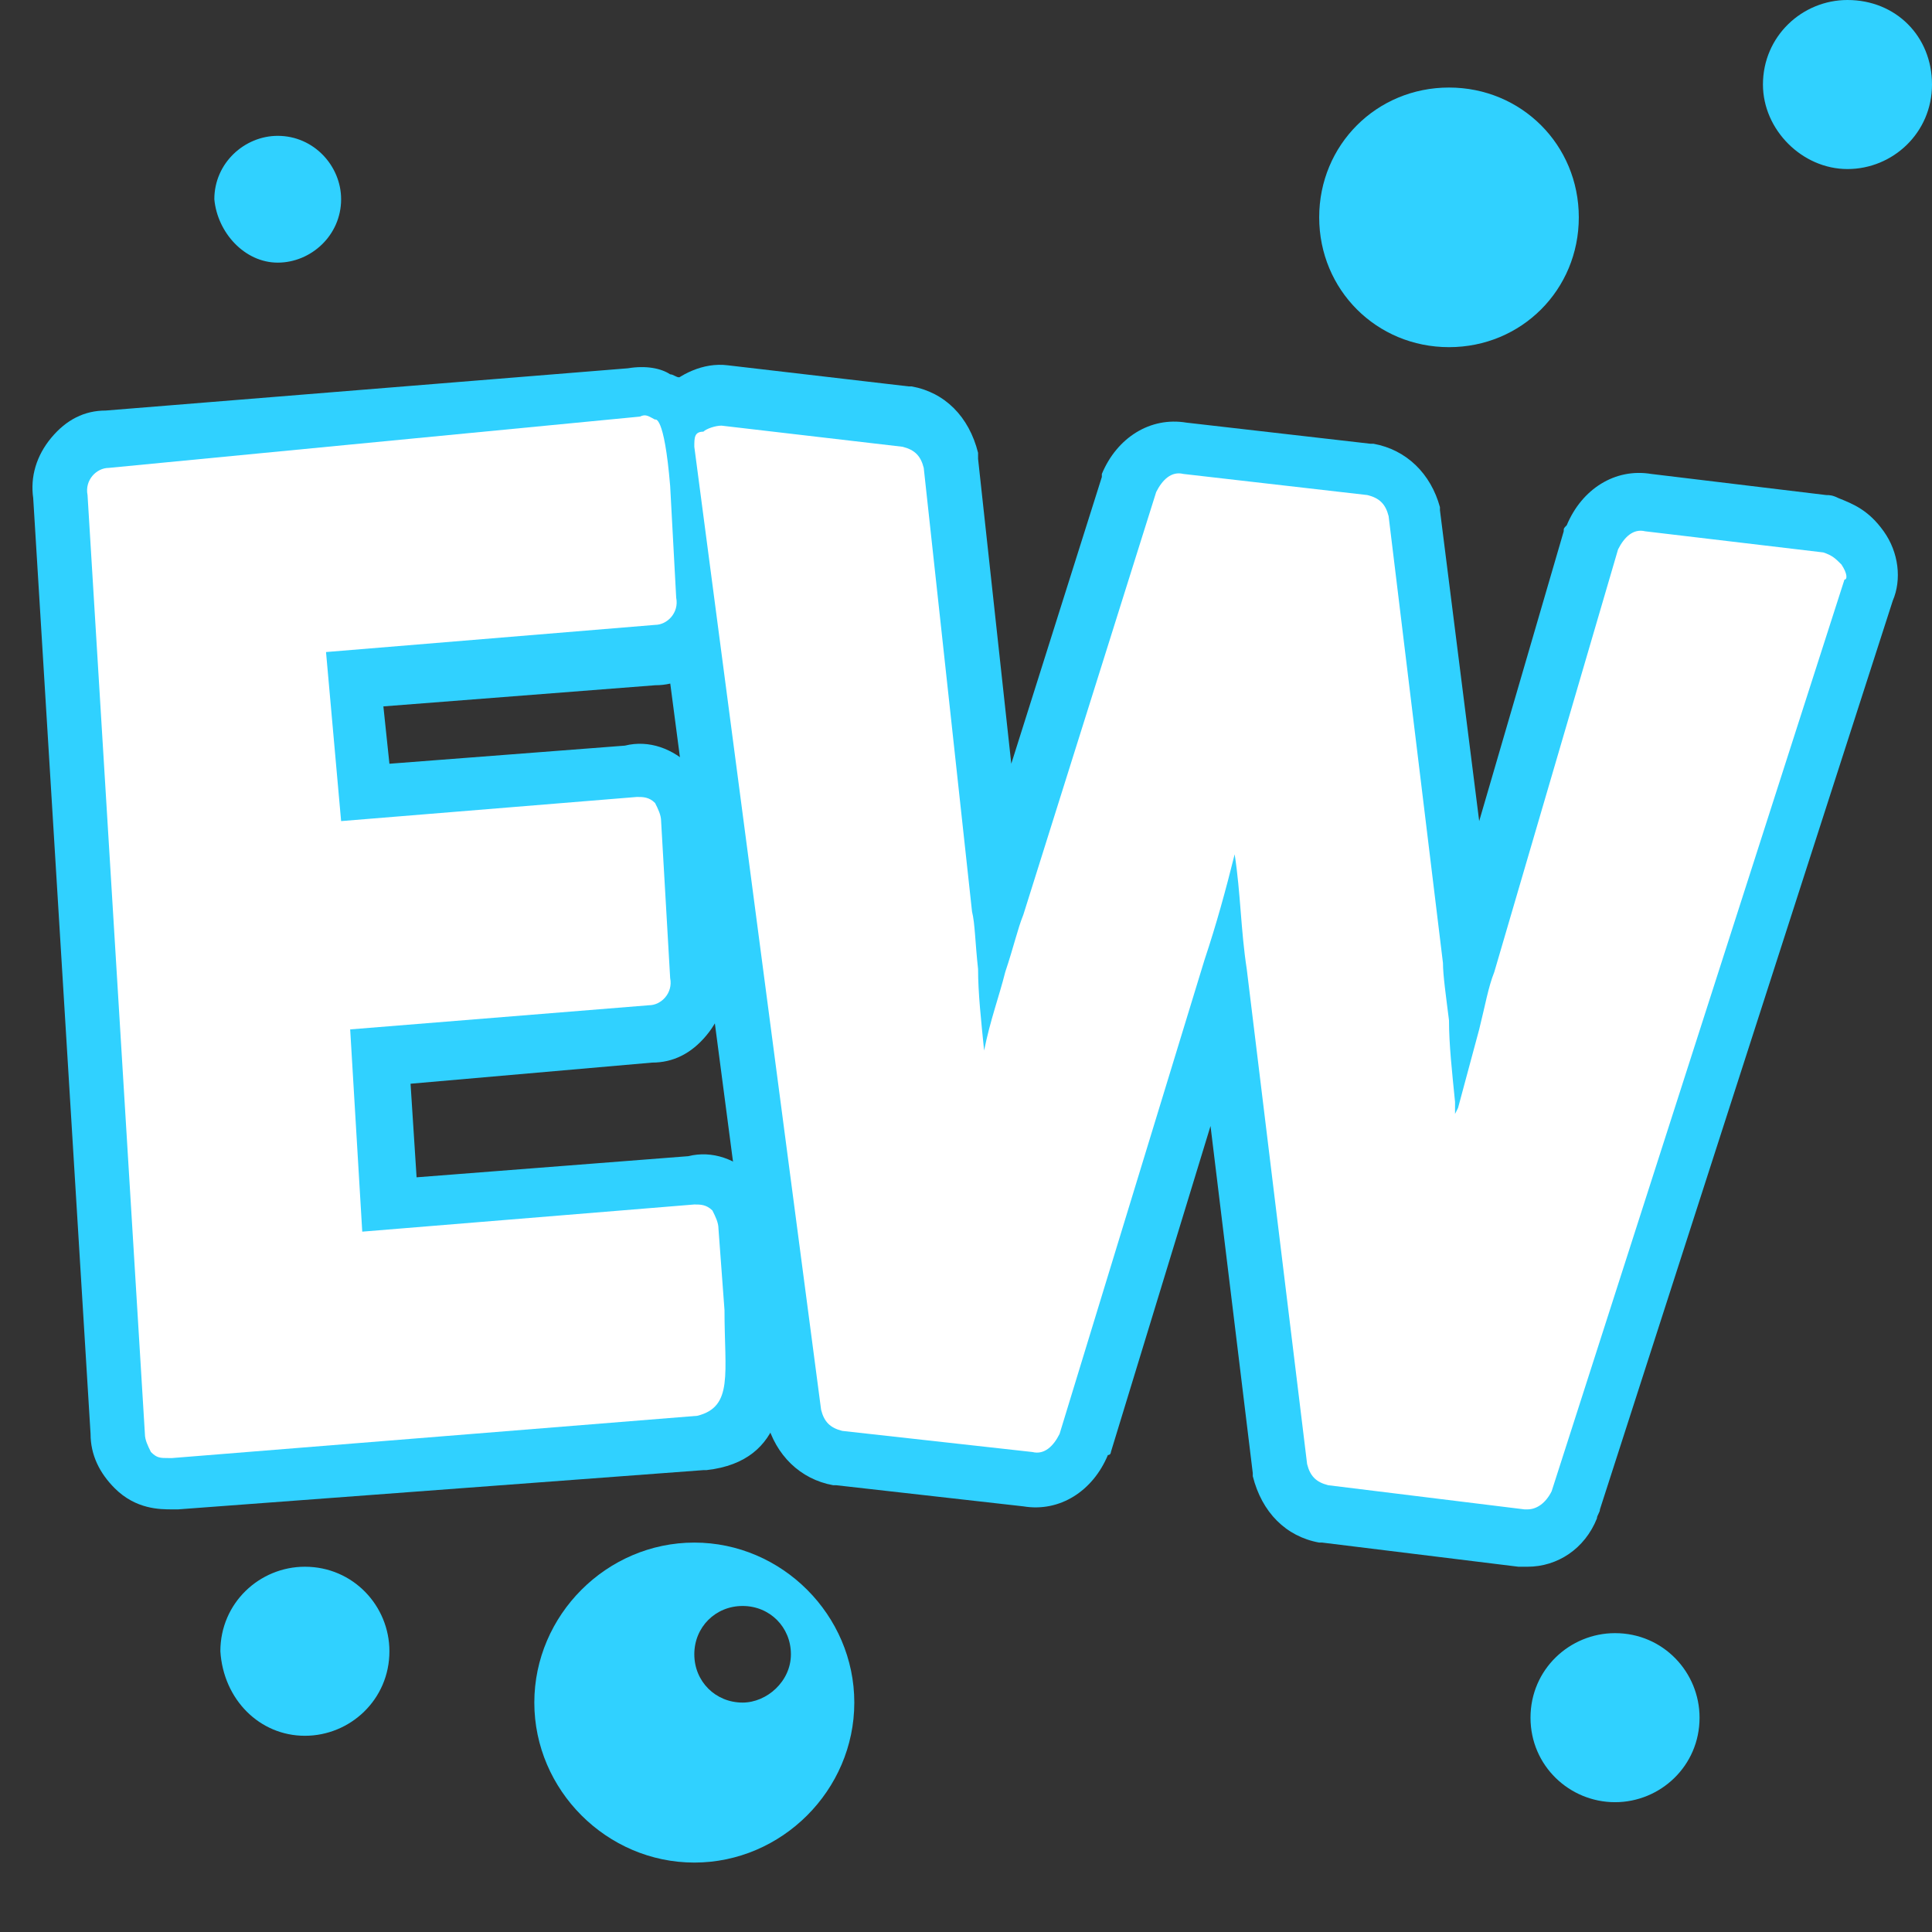 <?xml version="1.0" encoding="UTF-8"?> <svg xmlns="http://www.w3.org/2000/svg" width="64" height="64" viewBox="0 0 64 64" fill="none"><rect x="0" y="0" width="64" height="64" fill="#333333" stroke="none"/><g clip-path="url(#clip0_93_92)"><path d="M61 18.7C60.8 18.5 60.7 18.4 60.4 18.3L54.5 17.6C54.1 17.5 53.8 17.8 53.6 18.2L49.5 32.2C49.3 32.7 49.2 33.3 49 34.1L48.3 36.7L48.2 36.9C48.2 36.7 48.2 36.7 48.2 36.5C48.1 35.5 48 34.6 48 33.8C47.9 33 47.8 32.3 47.8 31.9L46 17.1C45.9 16.7 45.7 16.5 45.3 16.4L39.2 15.7C38.8 15.6 38.5 15.9 38.3 16.3L33.9 30.3C33.7 30.8 33.6 31.3 33.3 32.2C33.1 33 32.8 33.8 32.6 34.8C32.5 33.8 32.4 32.9 32.4 32.1C32.3 31.2 32.3 30.6 32.2 30.2L30.6 15.5C30.5 15.1 30.3 14.9 29.9 14.8L23.9 14.1C23.7 14.1 23.4 14.2 23.3 14.3C23.2 14.4 23 14.5 23 14.8L27.2 46.7C27.3 47.1 27.5 47.3 27.9 47.4L34.2 48.1C34.6 48.2 34.9 47.9 35.1 47.5L39.9 31.8C40.3 30.6 40.6 29.5 40.9 28.3C41.1 29.6 41.1 30.8 41.3 32.1L43.3 48.5C43.4 48.9 43.6 49.1 44 49.2L50.5 50H50.6C50.9 50 51.2 49.8 51.4 49.4L61.1 19.2C61.2 19.2 61.2 19 61 18.7Z" fill="#30D1FF"></path><path d="M50.6 51.9C50.4 51.9 50.4 51.9 50.3 51.9L43.8 51.1H43.7C42.6 50.9 41.8 50.1 41.5 48.9V48.8L40.1 37.3L36.8 48.1C36.8 48.1 36.8 48.2 36.7 48.2C36.2 49.4 35.1 50.1 33.9 49.9L27.7 49.2H27.6C26.5 49 25.7 48.2 25.4 47.1V47L21.2 15C21.2 14.9 21.2 14.8 21.2 14.8C21.2 14.1 21.5 13.4 22 12.9C22.5 12.4 23.3 12 24.1 12.1L30.1 12.8H30.2C31.3 13 32.1 13.8 32.4 15C32.4 15.1 32.4 15.1 32.4 15.2L33.5 25.3L36.5 15.8V15.7C37 14.5 38.1 13.8 39.3 14L45.4 14.7H45.5C46.6 14.9 47.4 15.7 47.7 16.8V16.9L49 27.2L51.8 17.6C51.8 17.5 51.8 17.5 51.9 17.4C52.4 16.2 53.5 15.5 54.7 15.7L60.5 16.4C60.6 16.4 60.7 16.4 60.9 16.5C61.4 16.7 61.9 16.9 62.4 17.6C62.9 18.3 63 19.2 62.7 19.9L53 50C53 50.1 52.9 50.2 52.9 50.3C52.5 51.3 51.6 51.9 50.6 51.9ZM45 47.6L49.9 48.2L59 20L55.2 19.5L51.3 32.6C51.1 33.1 51 33.6 50.9 34.4V34.5L50.2 37.1V37.2L50 37.5C49.7 38.3 48.9 38.9 48 38.7C47.1 38.6 46.5 37.8 46.5 36.9V36.6C46.4 35.7 46.3 34.9 46.3 34.1L46.2 33.5C46.1 32.9 46.1 32.4 46.1 32L44.4 18.2L39.8 17.7L35.6 30.9C35.5 31.3 35.4 31.7 35.2 32.2L35 32.6C34.8 33.4 34.5 34.2 34.3 35.1C34.1 36 33.3 36.5 32.4 36.5C31.5 36.4 30.8 35.7 30.7 34.8V34.6C30.6 33.7 30.6 32.9 30.6 32.1C30.6 31.7 30.5 31.4 30.5 31.2C30.5 30.9 30.5 30.6 30.4 30.5C30.4 30.4 30.4 30.4 30.4 30.3L28.9 16.4L25 15.9L28.9 45.7L33.6 46.2L38.1 31.3C38.5 30.1 38.8 29 39.1 27.9C39.3 27.1 40.1 26.5 41 26.6C41.9 26.7 42.6 27.3 42.7 28.2C42.8 28.9 42.8 29.5 42.9 30.1C43 30.7 43 31.3 43.1 31.9L45 47.6Z" fill="#30D1FF"></path><path d="M24 43.4L23.8 40.7C23.8 40.5 23.7 40.3 23.6 40.1C23.4 39.9 23.2 39.9 23 39.9L12 40.8L11.6 34.1L21.5 33.3C21.9 33.3 22.3 32.9 22.2 32.4L21.9 27.2C21.9 27 21.8 26.8 21.7 26.6C21.5 26.4 21.3 26.4 21.1 26.4L11.3 27.2L10.8 21.6L21.7 20.7C22.1 20.7 22.5 20.3 22.4 19.8L22.2 16.1C22 13.7 21.7 13.9 21.7 13.9C21.5 13.8 21.4 13.7 21.2 13.8L3.6 15.5C3.2 15.5 2.8 15.9 2.9 16.4L4.8 47.5C4.8 47.7 4.9 47.9 5 48.1C5.2 48.3 5.3 48.3 5.6 48.3H5.7L23.1 46.9C24.3 46.6 24 45.5 24 43.4Z" fill="#30D1FF"></path><path d="M5.7 50C5.3 50 4.5 50 3.8 49.3C3.3 48.8 3 48.2 3 47.5L1.1 16.5C1 15.8 1.2 15.1 1.7 14.5C2.2 13.9 2.8 13.6 3.5 13.6L20.8 12.2C21.4 12.1 21.9 12.2 22.2 12.4C22.3 12.4 22.4 12.5 22.5 12.5C23.5 13 23.8 14.1 23.9 16.1L24.1 19.8C24.2 20.5 24 21.2 23.5 21.8C23 22.4 22.4 22.7 21.7 22.7L12.7 23.4L12.9 25.3L20.7 24.7C21.5 24.5 22.3 24.8 22.9 25.4C23.4 25.9 23.7 26.5 23.7 27.2L24 32.3C24.1 33 23.9 33.7 23.4 34.3C22.9 34.9 22.3 35.2 21.6 35.2L13.6 35.9L13.8 39L22.8 38.3C23.6 38.1 24.4 38.4 25 39C25.5 39.5 25.8 40.1 25.8 40.8L26 43.5V43.6C26 43.9 26 44.2 26 44.5C26 46 26.1 48.4 23.4 48.7C23.4 48.7 23.4 48.7 23.3 48.7L5.9 50C5.8 50 5.8 50 5.7 50ZM4.7 17.2L6.5 46.3L22.2 45C22.2 44.8 22.2 44.6 22.2 44.4C22.2 44.1 22.2 43.8 22.2 43.5L22.1 41.9L12.1 42.7C11.6 42.7 11.1 42.6 10.8 42.3C10.4 42 10.2 41.5 10.2 41L9.8 34.3C9.7 33.3 10.5 32.5 11.5 32.4L20.4 31.7L20.2 28.5L11.5 29.2C10.5 29.3 9.6 28.5 9.5 27.5L9 22C9 21.5 9.1 21 9.4 20.7C9.7 20.3 10.2 20.1 10.6 20.1L20.5 19.3L20.3 16.5C20.3 16.3 20.3 16.2 20.3 16L4.7 17.2Z" fill="#30D1FF"></path><path d="M61 18.7C60.8 18.5 60.7 18.4 60.4 18.3L54.5 17.6C54.1 17.5 53.8 17.8 53.6 18.2L49.5 32.2C49.3 32.7 49.2 33.3 49 34.1L48.3 36.7L48.2 36.9C48.2 36.7 48.2 36.7 48.2 36.5C48.1 35.5 48 34.6 48 33.8C47.9 33 47.8 32.3 47.8 31.9L46 17.1C45.9 16.7 45.7 16.5 45.3 16.4L39.2 15.7C38.8 15.6 38.5 15.9 38.3 16.3L33.9 30.3C33.7 30.8 33.6 31.3 33.3 32.2C33.1 33 32.8 33.8 32.6 34.8C32.5 33.8 32.4 32.9 32.4 32.1C32.3 31.2 32.3 30.6 32.2 30.2L30.6 15.5C30.5 15.1 30.3 14.9 29.9 14.8L23.9 14.1C23.7 14.1 23.4 14.2 23.3 14.3C23 14.3 23 14.5 23 14.8L27.2 46.7C27.3 47.1 27.5 47.3 27.9 47.4L34.2 48.1C34.6 48.2 34.9 47.9 35.1 47.5L39.9 31.8C40.3 30.6 40.6 29.5 40.9 28.3C41.1 29.6 41.1 30.8 41.3 32.1L43.3 48.5C43.4 48.9 43.6 49.1 44 49.2L50.5 50H50.6C50.9 50 51.2 49.8 51.4 49.4L61.1 19.2C61.2 19.2 61.2 19 61 18.7Z" fill="white"></path><path d="M24 43.4L23.8 40.7C23.8 40.5 23.7 40.3 23.6 40.1C23.4 39.9 23.2 39.9 23 39.9L12 40.8L11.6 34.1L21.5 33.3C21.9 33.3 22.3 32.9 22.2 32.4L21.9 27.2C21.9 27 21.8 26.8 21.7 26.6C21.5 26.4 21.3 26.4 21.1 26.4L11.3 27.2L10.8 21.6L21.7 20.7C22.1 20.7 22.5 20.3 22.4 19.8L22.2 16.1C22 13.7 21.7 13.9 21.7 13.9C21.5 13.8 21.4 13.7 21.2 13.8L3.6 15.5C3.2 15.5 2.8 15.9 2.9 16.4L4.8 47.5C4.8 47.7 4.9 47.9 5 48.1C5.2 48.3 5.3 48.3 5.6 48.3H5.7L23.1 46.9C24.3 46.6 24 45.5 24 43.4Z" fill="white"></path><path d="M23 51.1C20.1 51.1 17.7 53.5 17.7 56.4C17.7 59.3 20.1 61.7 23 61.7C25.9 61.7 28.3 59.3 28.3 56.4C28.3 53.5 25.9 51.1 23 51.1ZM24.6 56.4C23.7 56.4 23 55.7 23 54.8C23 53.9 23.7 53.2 24.6 53.2C25.5 53.2 26.2 53.9 26.2 54.8C26.2 55.7 25.4 56.4 24.6 56.4Z" fill="#30D1FF"></path><path d="M61.2 5.6C62.7 5.6 64 4.4 64 2.8C64 1.2 62.8 0 61.2 0C59.7 0 58.4 1.2 58.4 2.8C58.4 4.3 59.7 5.6 61.2 5.6Z" fill="#30D1FF"></path><path d="M53.5 59.7C55 59.7 56.3 58.5 56.3 56.9C56.3 55.4 55.1 54.1 53.5 54.1C52 54.1 50.7 55.3 50.7 56.9C50.7 58.5 52 59.7 53.5 59.7Z" fill="#30D1FF"></path><path d="M9.2 8.7C10.3 8.7 11.3 7.8 11.3 6.6C11.3 5.5 10.4 4.5 9.2 4.5C8.1 4.5 7.1 5.4 7.1 6.6C7.2 7.7 8.1 8.7 9.2 8.7Z" fill="#30D1FF"></path><path d="M10.1 57.5C11.6 57.5 12.9 56.3 12.9 54.7C12.9 53.2 11.7 51.9 10.1 51.9C8.6 51.9 7.3 53.1 7.3 54.7C7.4 56.3 8.6 57.5 10.1 57.5Z" fill="#30D1FF"></path><path d="M48 11.5C50.4 11.5 52.3 9.6 52.3 7.2C52.3 4.8 50.4 2.9 48 2.9C45.6 2.9 43.7 4.8 43.7 7.2C43.7 9.6 45.6 11.5 48 11.5Z" fill="#30D1FF"></path></g><defs><clipPath id="clip0_93_92"><rect width="64" height="64" fill="white"></rect></clipPath></defs></svg> 